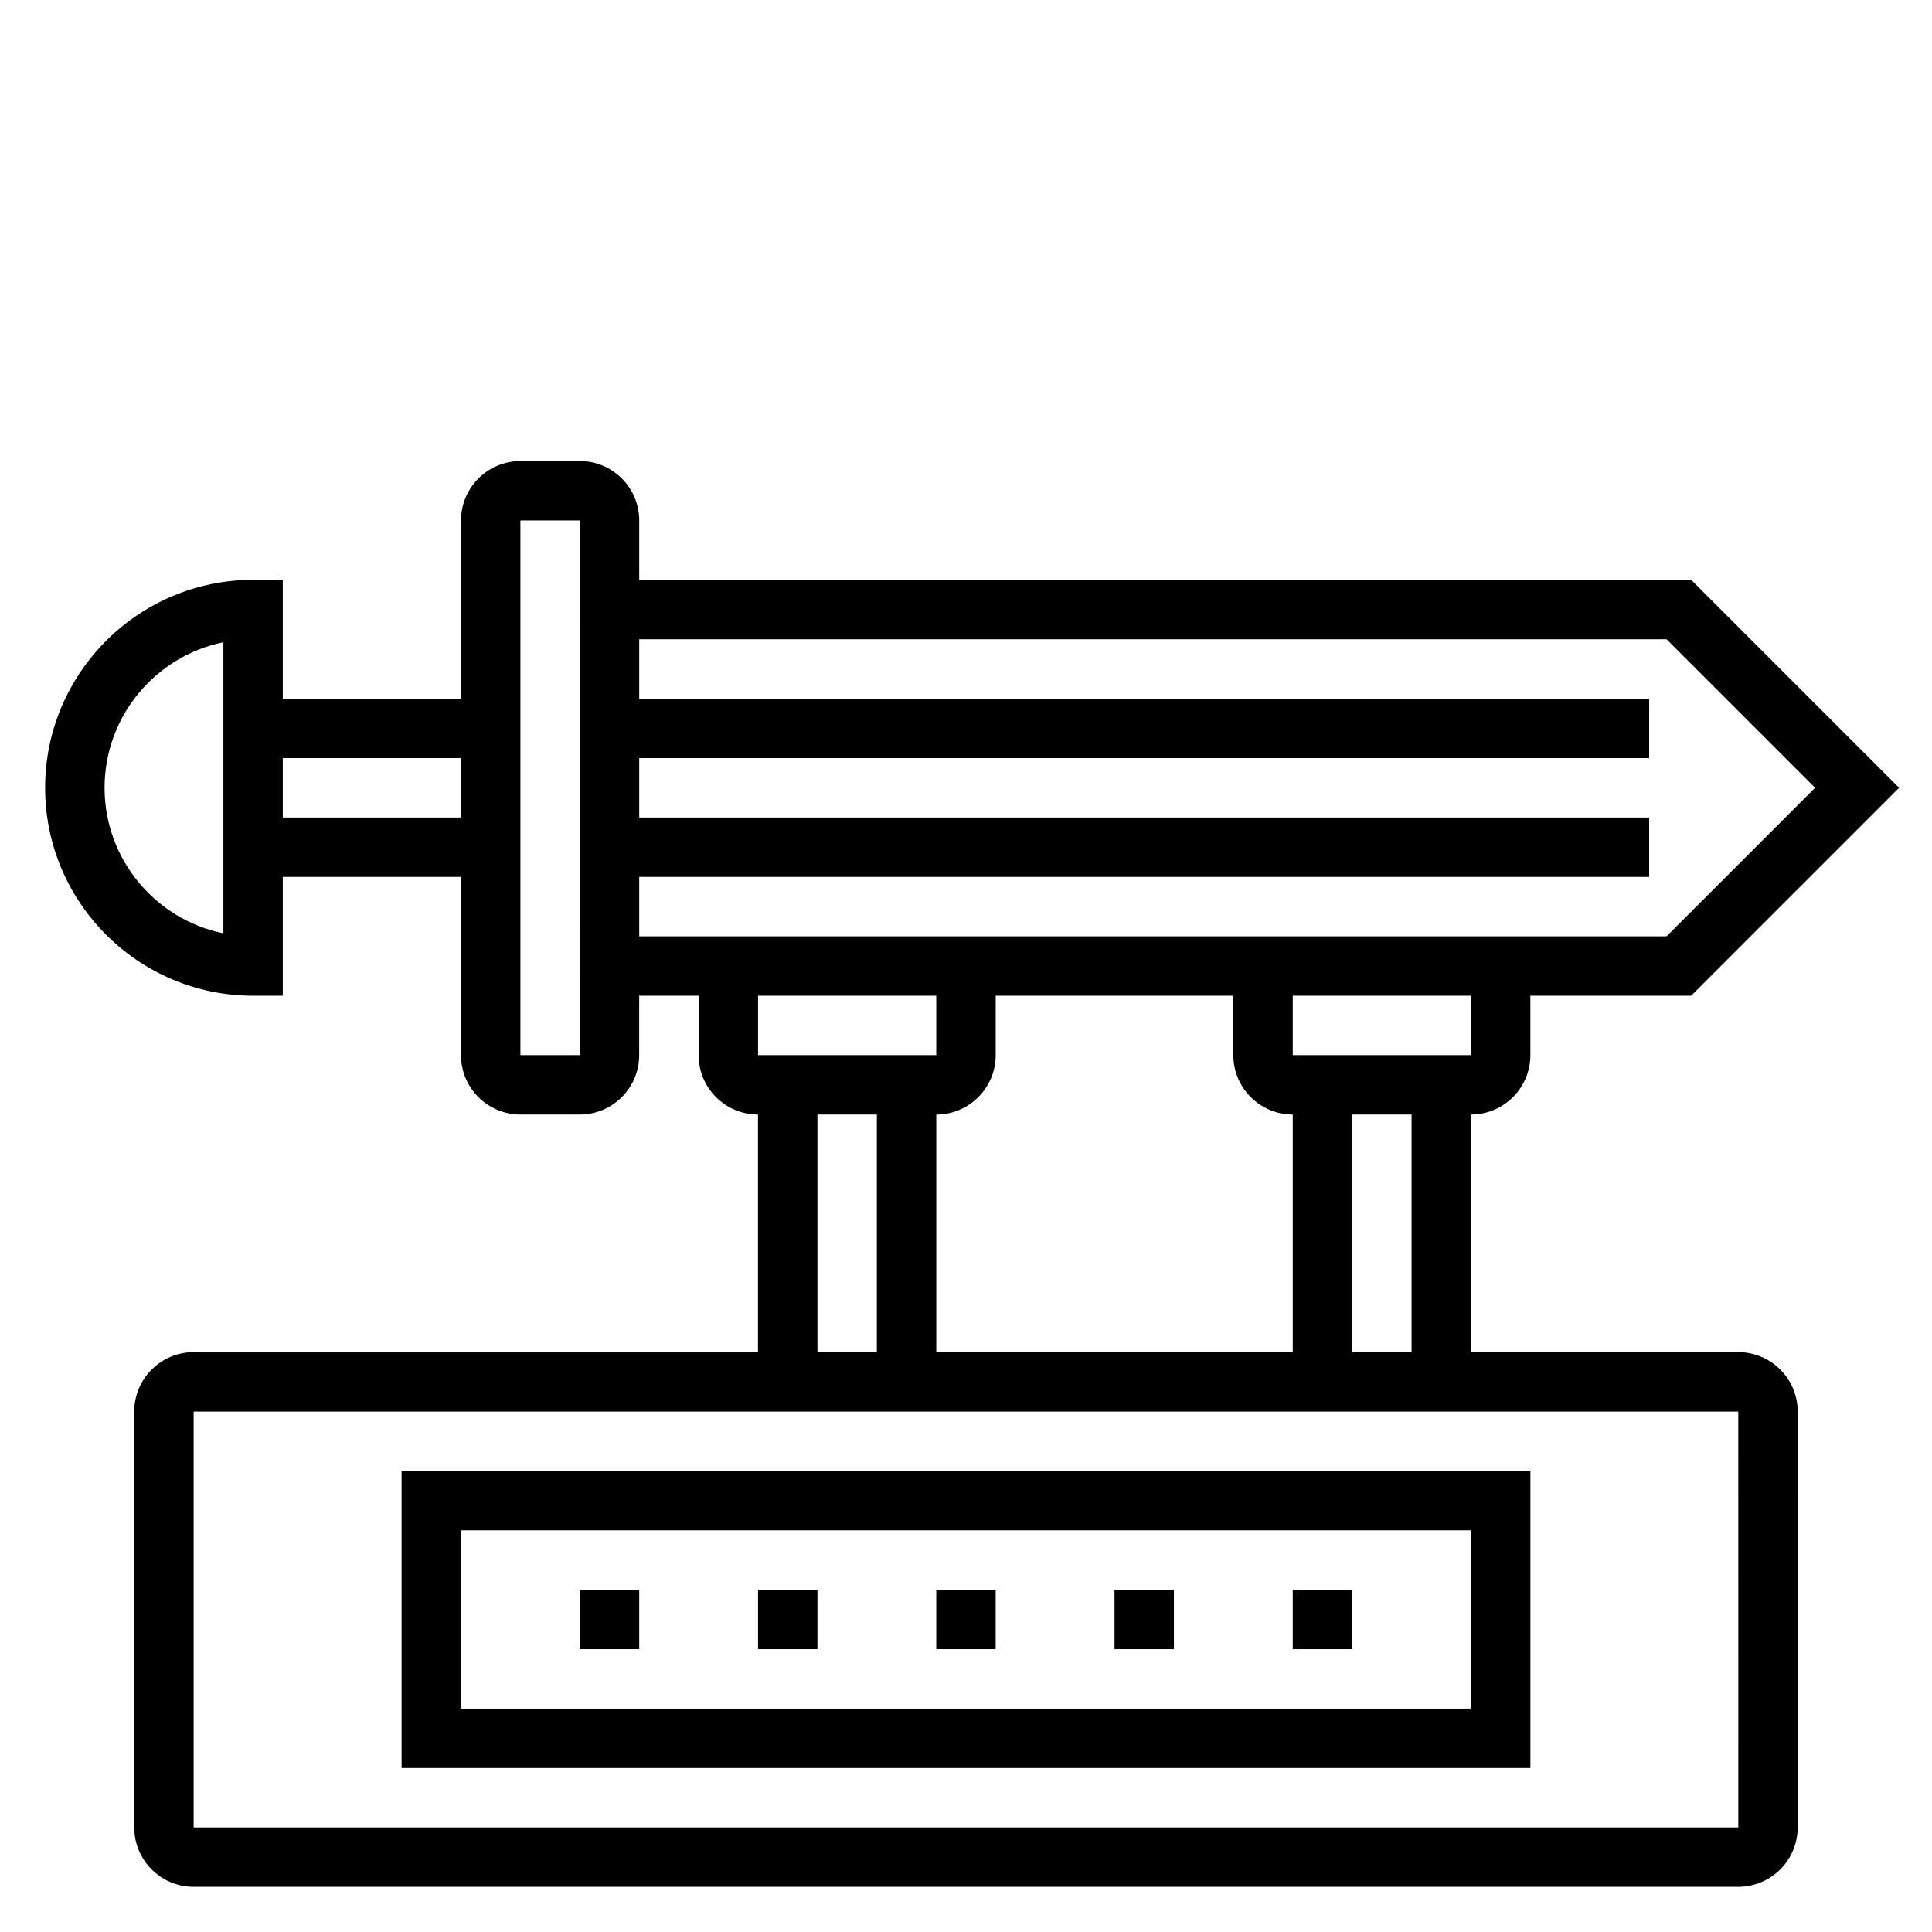 <?xml version="1.0" encoding="UTF-8"?>
<!-- Uploaded to: ICON Repo, www.svgrepo.com, Generator: ICON Repo Mixer Tools -->
<svg fill="#000000" width="800px" height="800px" version="1.1" viewBox="144 144 512 512" xmlns="http://www.w3.org/2000/svg">
 <g>
  <path d="m604.67 502.34h-70.848v-62.977c8.684 0 15.742-7.062 15.742-15.742v-15.742h42.617l55.105-55.105-55.105-55.105h-278.78v-15.742c0-8.684-7.062-15.742-15.742-15.742h-15.742c-8.684 0-15.742 7.062-15.742 15.742v47.23l-47.238-0.004v-31.488l-7.871 0.004c-30.379 0-55.105 24.719-55.105 55.105s24.727 55.105 55.105 55.105h7.871v-31.488h47.23v47.23c0 8.684 7.062 15.742 15.742 15.742h15.742c8.684 0 15.742-7.062 15.742-15.742v-15.742h15.742v15.742c0 8.684 7.062 15.742 15.742 15.742v62.977h-149.56c-8.684 0-15.742 7.062-15.742 15.742v110.21c0 8.684 7.062 15.742 15.742 15.742h409.34c8.684 0 15.742-7.062 15.742-15.742l0.004-110.21c0-8.684-7.059-15.742-15.742-15.742zm-401.47-111c-17.941-3.652-31.488-19.555-31.488-38.566s13.547-34.914 31.488-38.566zm15.742-30.695v-15.742h47.23v15.742zm299.14 141.7h-15.742v-62.977h15.742zm-110.21-78.723v-15.742h62.977v15.742c0 8.684 7.062 15.742 15.742 15.742v62.977l-94.465 0.004v-62.977c8.684 0 15.746-7.062 15.746-15.746zm125.95 0h-47.23v-15.742h47.23zm-251.91 0v-141.7h15.742l0.008 141.7zm31.488-47.23h267.65v-15.742l-267.65-0.004v-15.742h267.65v-15.742l-267.65-0.004v-15.742h272.26l39.359 39.359-39.359 39.359h-272.26zm78.719 31.488v15.742h-47.23v-15.742zm-31.488 31.488h15.742v62.977h-15.742zm-165.31 188.93v-110.21h409.34l0.008 110.21z"/>
  <path d="m250.43 612.54h299.14v-78.719h-299.14zm15.746-62.977h267.65v47.23l-267.65 0.004z"/>
  <path d="m392.12 565.31h15.742v15.742h-15.742z"/>
  <path d="m439.36 565.31h15.742v15.742h-15.742z"/>
  <path d="m486.59 565.31h15.742v15.742h-15.742z"/>
  <path d="m344.89 565.31h15.742v15.742h-15.742z"/>
  <path d="m297.66 565.31h15.742v15.742h-15.742z"/>
 </g>
</svg>